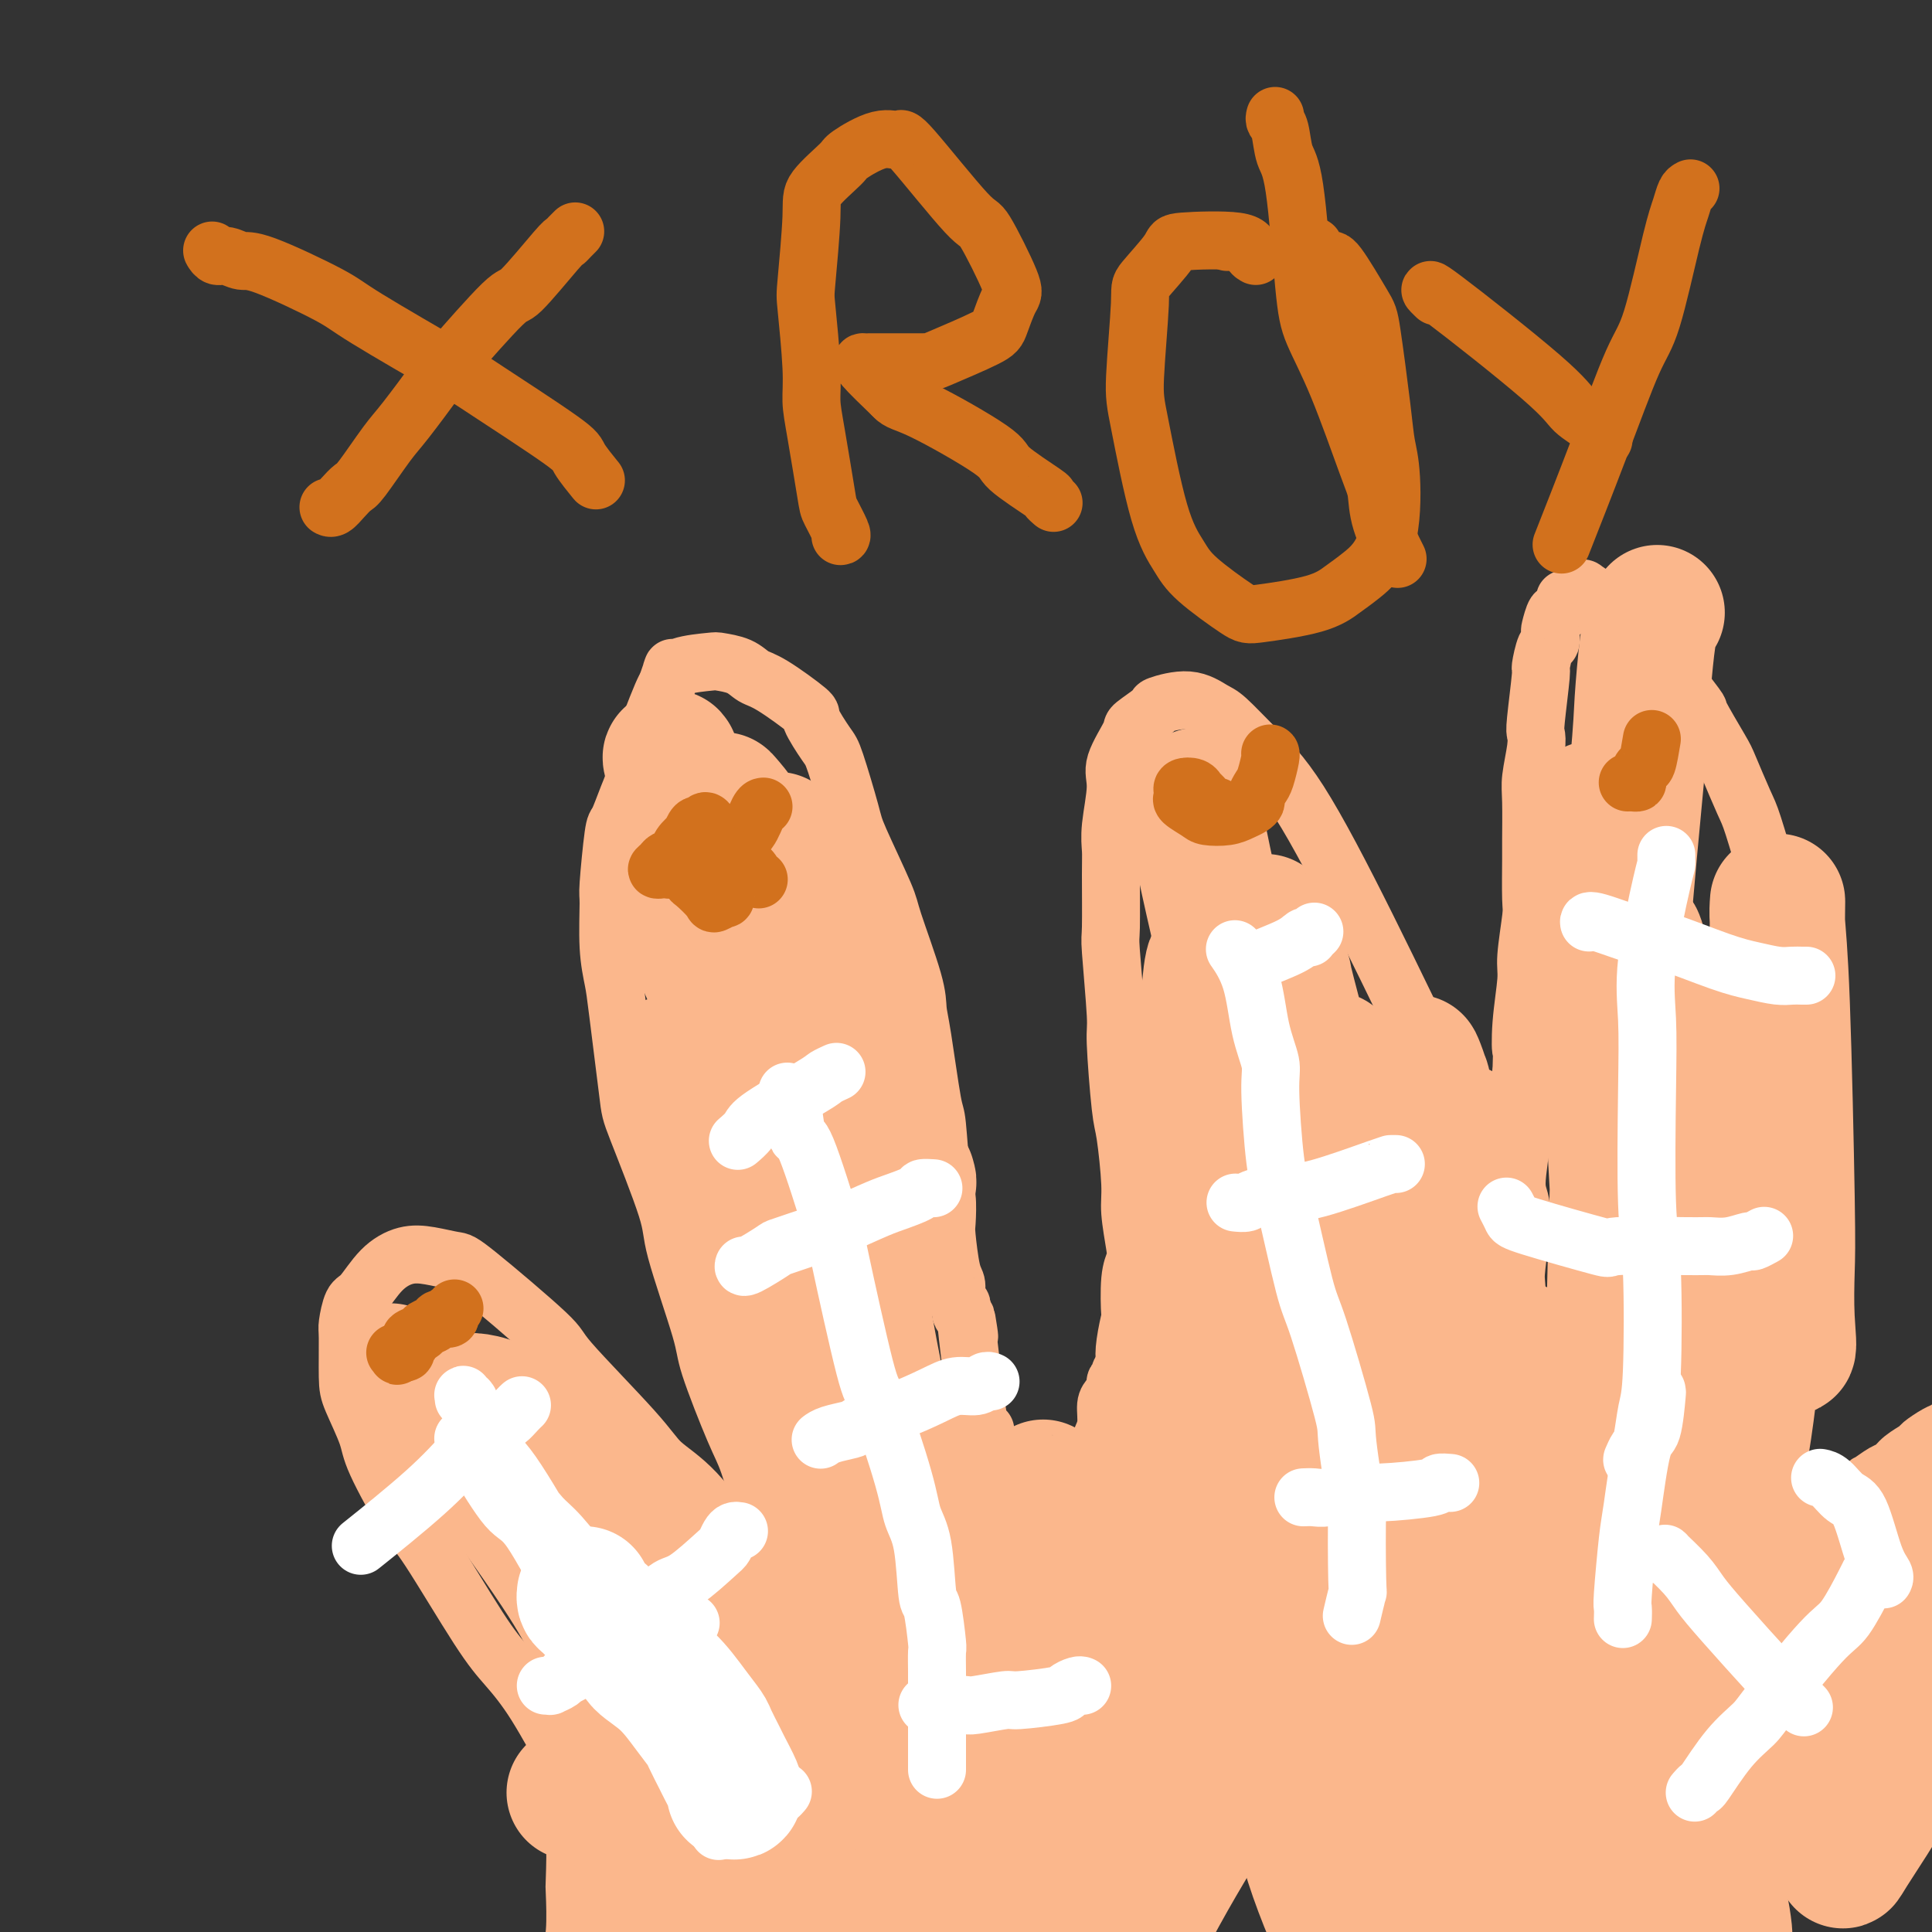<svg viewBox='0 0 400 400' version='1.1' xmlns='http://www.w3.org/2000/svg' xmlns:xlink='http://www.w3.org/1999/xlink'><rect x="0" y="0" width="400" height="400" fill="#333333" stroke="none"/><g fill='none' stroke='#FBB78C' stroke-width='12' stroke-linecap='round' stroke-linejoin='round'><path d='M125,373c0.264,0.271 0.529,0.541 0,0c-0.529,-0.541 -1.850,-1.894 -3,-3c-1.150,-1.106 -2.128,-1.967 -4,-5c-1.872,-3.033 -4.637,-8.240 -7,-12c-2.363,-3.760 -4.325,-6.074 -6,-8c-1.675,-1.926 -3.063,-3.463 -6,-8c-2.937,-4.537 -7.424,-12.072 -10,-16c-2.576,-3.928 -3.240,-4.247 -5,-7c-1.760,-2.753 -4.615,-7.939 -6,-11c-1.385,-3.061 -1.300,-3.997 -2,-6c-0.700,-2.003 -2.185,-5.073 -3,-7c-0.815,-1.927 -0.960,-2.712 -1,-5c-0.040,-2.288 0.025,-6.079 0,-8c-0.025,-1.921 -0.139,-1.972 0,-3c0.139,-1.028 0.531,-3.033 1,-4c0.469,-0.967 1.015,-0.896 2,-2c0.985,-1.104 2.409,-3.382 4,-5c1.591,-1.618 3.349,-2.577 5,-3c1.651,-0.423 3.194,-0.311 5,0c1.806,0.311 3.873,0.820 5,1c1.127,0.180 1.313,0.032 5,3c3.687,2.968 10.874,9.054 14,12c3.126,2.946 2.192,2.754 5,6c2.808,3.246 9.357,9.931 13,14c3.643,4.069 4.378,5.524 6,7c1.622,1.476 4.129,2.974 7,6c2.871,3.026 6.106,7.579 8,10c1.894,2.421 2.447,2.711 3,3'/><path d='M155,322c9.314,9.376 4.601,3.817 3,2c-1.601,-1.817 -0.088,0.109 1,1c1.088,0.891 1.753,0.746 2,1c0.247,0.254 0.077,0.907 0,1c-0.077,0.093 -0.060,-0.373 0,-1c0.060,-0.627 0.164,-1.413 0,-2c-0.164,-0.587 -0.597,-0.973 -1,-2c-0.403,-1.027 -0.778,-2.695 -1,-4c-0.222,-1.305 -0.293,-2.249 -1,-5c-0.707,-2.751 -2.050,-7.311 -3,-10c-0.950,-2.689 -1.507,-3.509 -3,-7c-1.493,-3.491 -3.924,-9.653 -5,-13c-1.076,-3.347 -0.798,-3.878 -2,-8c-1.202,-4.122 -3.884,-11.835 -5,-16c-1.116,-4.165 -0.666,-4.783 -2,-9c-1.334,-4.217 -4.452,-12.034 -6,-16c-1.548,-3.966 -1.525,-4.083 -2,-8c-0.475,-3.917 -1.449,-11.636 -2,-16c-0.551,-4.364 -0.680,-5.373 -1,-7c-0.320,-1.627 -0.830,-3.872 -1,-7c-0.170,-3.128 -0.001,-7.140 0,-9c0.001,-1.860 -0.165,-1.568 0,-4c0.165,-2.432 0.660,-7.588 1,-10c0.340,-2.412 0.525,-2.082 1,-3c0.475,-0.918 1.239,-3.086 2,-5c0.761,-1.914 1.517,-3.573 2,-6c0.483,-2.427 0.693,-5.620 1,-7c0.307,-1.380 0.711,-0.947 1,-1c0.289,-0.053 0.462,-0.591 1,-2c0.538,-1.409 1.439,-3.688 2,-5c0.561,-1.312 0.780,-1.656 1,-2'/><path d='M138,142c1.900,-5.430 1.149,-3.506 1,-3c-0.149,0.506 0.305,-0.408 2,-1c1.695,-0.592 4.630,-0.864 6,-1c1.370,-0.136 1.174,-0.138 2,0c0.826,0.138 2.674,0.414 4,1c1.326,0.586 2.131,1.481 3,2c0.869,0.519 1.803,0.663 4,2c2.197,1.337 5.657,3.867 7,5c1.343,1.133 0.569,0.869 1,2c0.431,1.131 2.067,3.658 3,5c0.933,1.342 1.164,1.499 2,4c0.836,2.501 2.277,7.347 3,10c0.723,2.653 0.729,3.112 2,6c1.271,2.888 3.807,8.206 5,11c1.193,2.794 1.044,3.065 2,6c0.956,2.935 3.016,8.535 4,12c0.984,3.465 0.894,4.795 1,6c0.106,1.205 0.410,2.283 1,6c0.590,3.717 1.465,10.071 2,13c0.535,2.929 0.731,2.432 1,5c0.269,2.568 0.611,8.201 1,11c0.389,2.799 0.826,2.765 1,4c0.174,1.235 0.084,3.739 0,5c-0.084,1.261 -0.162,1.279 0,3c0.162,1.721 0.566,5.143 1,7c0.434,1.857 0.900,2.147 1,3c0.100,0.853 -0.167,2.270 0,3c0.167,0.730 0.766,0.773 1,1c0.234,0.227 0.101,0.638 0,1c-0.101,0.362 -0.172,0.675 0,1c0.172,0.325 0.586,0.663 1,1'/><path d='M200,273c1.536,9.373 -0.124,-2.195 0,0c0.124,2.195 2.034,18.151 3,24c0.966,5.849 0.990,1.590 1,0c0.010,-1.590 0.006,-0.510 0,0c-0.006,0.510 -0.016,0.451 0,1c0.016,0.549 0.057,1.706 0,2c-0.057,0.294 -0.211,-0.276 0,0c0.211,0.276 0.789,1.399 1,2c0.211,0.601 0.057,0.682 0,1c-0.057,0.318 -0.015,0.874 0,1c0.015,0.126 0.004,-0.176 0,0c-0.004,0.176 -0.001,0.832 0,1c0.001,0.168 0.000,-0.152 0,0c-0.000,0.152 -0.000,0.777 0,1c0.000,0.223 0.000,0.046 0,0c-0.000,-0.046 -0.000,0.039 0,0c0.000,-0.039 0.000,-0.203 0,0c-0.000,0.203 -0.000,0.772 0,1c0.000,0.228 0.000,0.114 0,0c-0.000,-0.114 -0.000,-0.227 0,0c0.000,0.227 0.000,0.793 0,1c-0.000,0.207 -0.000,0.056 0,0c0.000,-0.056 0.000,-0.016 0,0c-0.000,0.016 -0.000,0.008 0,0'/><path d='M205,308c0.790,5.410 0.264,1.436 0,0c-0.264,-1.436 -0.267,-0.332 0,0c0.267,0.332 0.804,-0.107 1,0c0.196,0.107 0.053,0.760 0,1c-0.053,0.240 -0.015,0.069 0,0c0.015,-0.069 0.008,-0.034 0,0'/><path d='M206,309c0.154,0.094 0.040,-0.171 0,0c-0.040,0.171 -0.007,0.778 0,1c0.007,0.222 -0.013,0.060 0,0c0.013,-0.060 0.060,-0.016 0,0c-0.060,0.016 -0.228,0.005 0,0c0.228,-0.005 0.853,-0.002 1,0c0.147,0.002 -0.182,0.004 0,0c0.182,-0.004 0.875,-0.015 1,0c0.125,0.015 -0.319,0.057 0,0c0.319,-0.057 1.402,-0.212 2,0c0.598,0.212 0.713,0.790 1,1c0.287,0.210 0.748,0.053 1,0c0.252,-0.053 0.295,-0.003 1,0c0.705,0.003 2.073,-0.041 3,0c0.927,0.041 1.414,0.165 2,0c0.586,-0.165 1.270,-0.621 2,-1c0.730,-0.379 1.506,-0.683 2,-1c0.494,-0.317 0.706,-0.648 1,-1c0.294,-0.352 0.671,-0.725 1,-1c0.329,-0.275 0.610,-0.452 1,-1c0.390,-0.548 0.889,-1.466 1,-2c0.111,-0.534 -0.167,-0.683 0,-1c0.167,-0.317 0.780,-0.803 1,-1c0.220,-0.197 0.049,-0.104 0,0c-0.049,0.104 0.025,0.220 0,0c-0.025,-0.220 -0.150,-0.777 0,-1c0.150,-0.223 0.575,-0.111 1,0'/><path d='M228,301c1.238,-1.620 0.332,-1.170 0,-1c-0.332,0.170 -0.089,0.059 0,0c0.089,-0.059 0.024,-0.068 0,0c-0.024,0.068 -0.008,0.213 0,0c0.008,-0.213 0.006,-0.783 0,-1c-0.006,-0.217 -0.016,-0.082 0,0c0.016,0.082 0.060,0.111 0,0c-0.060,-0.111 -0.222,-0.362 0,-1c0.222,-0.638 0.829,-1.662 1,-3c0.171,-1.338 -0.094,-2.989 0,-4c0.094,-1.011 0.547,-1.381 1,-2c0.453,-0.619 0.906,-1.485 1,-2c0.094,-0.515 -0.172,-0.678 0,-1c0.172,-0.322 0.782,-0.803 1,-1c0.218,-0.197 0.044,-0.109 0,0c-0.044,0.109 0.041,0.241 0,0c-0.041,-0.241 -0.207,-0.853 0,-1c0.207,-0.147 0.788,0.171 1,0c0.212,-0.171 0.057,-0.830 0,-1c-0.057,-0.170 -0.015,0.151 0,0c0.015,-0.151 0.004,-0.772 0,-1c-0.004,-0.228 -0.001,-0.061 0,0c0.001,0.061 0.000,0.018 0,0c-0.000,-0.018 -0.000,-0.009 0,0'/><path d='M233,282c0.789,-3.068 0.263,-1.237 0,-1c-0.263,0.237 -0.263,-1.120 0,-3c0.263,-1.880 0.790,-4.285 1,-5c0.210,-0.715 0.105,0.259 0,-1c-0.105,-1.259 -0.209,-4.749 0,-7c0.209,-2.251 0.733,-3.261 1,-4c0.267,-0.739 0.279,-1.206 0,-3c-0.279,-1.794 -0.849,-4.916 -1,-7c-0.151,-2.084 0.118,-3.132 0,-6c-0.118,-2.868 -0.624,-7.558 -1,-10c-0.376,-2.442 -0.623,-2.638 -1,-6c-0.377,-3.362 -0.886,-9.891 -1,-13c-0.114,-3.109 0.166,-2.799 0,-6c-0.166,-3.201 -0.778,-9.913 -1,-13c-0.222,-3.087 -0.055,-2.549 0,-5c0.055,-2.451 -0.002,-7.892 0,-11c0.002,-3.108 0.065,-3.884 0,-5c-0.065,-1.116 -0.256,-2.573 0,-5c0.256,-2.427 0.960,-5.824 1,-8c0.040,-2.176 -0.582,-3.132 0,-5c0.582,-1.868 2.370,-4.650 3,-6c0.630,-1.350 0.101,-1.269 1,-2c0.899,-0.731 3.225,-2.273 4,-3c0.775,-0.727 -0.000,-0.637 1,-1c1.000,-0.363 3.776,-1.178 6,-1c2.224,0.178 3.896,1.351 5,2c1.104,0.649 1.641,0.776 3,2c1.359,1.224 3.539,3.545 6,6c2.461,2.455 5.201,5.046 9,11c3.799,5.954 8.657,15.273 14,26c5.343,10.727 11.172,22.864 17,35'/><path d='M300,227c4.796,9.606 1.285,3.120 0,1c-1.285,-2.120 -0.344,0.126 0,2c0.344,1.874 0.092,3.375 0,5c-0.092,1.625 -0.025,3.374 0,5c0.025,1.626 0.007,3.130 0,5c-0.007,1.870 -0.002,4.106 0,5c0.002,0.894 0.001,0.447 0,0'/><path d='M300,279c0.000,0.000 0.100,0.100 0.1,0.1'/><path d='M300,297c0.000,0.026 0.000,0.051 0,0c-0.000,-0.051 -0.000,-0.180 0,0c0.000,0.180 0.000,0.668 0,1c-0.000,0.332 -0.000,0.509 0,1c0.000,0.491 0.000,1.297 0,2c-0.000,0.703 -0.000,1.303 0,2c0.000,0.697 0.000,1.492 0,2c-0.000,0.508 -0.001,0.729 0,1c0.001,0.271 0.004,0.594 0,1c-0.004,0.406 -0.015,0.897 0,1c0.015,0.103 0.056,-0.182 0,0c-0.056,0.182 -0.207,0.832 0,1c0.207,0.168 0.773,-0.147 1,0c0.227,0.147 0.113,0.757 0,1c-0.113,0.243 -0.227,0.118 0,0c0.227,-0.118 0.796,-0.228 1,0c0.204,0.228 0.044,0.793 0,1c-0.044,0.207 0.026,0.056 0,0c-0.026,-0.056 -0.150,-0.016 0,0c0.150,0.016 0.575,0.008 1,0'/><path d='M303,311c0.480,2.166 0.181,0.580 0,0c-0.181,-0.580 -0.244,-0.156 0,0c0.244,0.156 0.797,0.042 1,0c0.203,-0.042 0.058,-0.012 0,0c-0.058,0.012 -0.029,0.006 0,0'/><path d='M306,227c-0.457,-0.136 -0.914,-0.271 -1,0c-0.086,0.271 0.197,0.949 0,2c-0.197,1.051 -0.876,2.476 -1,3c-0.124,0.524 0.307,0.148 0,3c-0.307,2.852 -1.350,8.933 -2,13c-0.650,4.067 -0.906,6.119 -1,8c-0.094,1.881 -0.025,3.590 0,8c0.025,4.410 0.007,11.522 0,15c-0.007,3.478 -0.002,3.323 0,5c0.002,1.677 0.000,5.185 0,7c-0.000,1.815 -0.000,1.937 0,3c0.000,1.063 0.000,3.069 0,4c-0.000,0.931 -0.000,0.789 0,1c0.000,0.211 0.000,0.775 0,1c-0.000,0.225 -0.000,0.113 0,0'/><path d='M300,306c0.026,0.341 0.053,0.683 0,0c-0.053,-0.683 -0.184,-2.389 0,-4c0.184,-1.611 0.684,-3.126 1,-4c0.316,-0.874 0.450,-1.109 1,-4c0.550,-2.891 1.517,-8.440 2,-11c0.483,-2.560 0.481,-2.130 1,-5c0.519,-2.870 1.560,-9.039 2,-12c0.440,-2.961 0.278,-2.714 1,-5c0.722,-2.286 2.328,-7.106 3,-10c0.672,-2.894 0.411,-3.864 1,-6c0.589,-2.136 2.029,-5.439 3,-8c0.971,-2.561 1.473,-4.381 2,-6c0.527,-1.619 1.081,-3.036 2,-5c0.919,-1.964 2.205,-4.474 3,-6c0.795,-1.526 1.101,-2.067 2,-4c0.899,-1.933 2.392,-5.260 3,-7c0.608,-1.740 0.330,-1.895 1,-3c0.670,-1.105 2.287,-3.160 3,-4c0.713,-0.840 0.521,-0.464 1,-1c0.479,-0.536 1.630,-1.985 2,-3c0.370,-1.015 -0.040,-1.595 0,-2c0.040,-0.405 0.531,-0.634 1,-1c0.469,-0.366 0.916,-0.869 1,-1c0.084,-0.131 -0.194,0.109 0,0c0.194,-0.109 0.860,-0.568 1,-1c0.140,-0.432 -0.246,-0.838 0,0c0.246,0.838 1.123,2.919 2,5'/><path d='M305,308c0.452,-0.000 0.905,-0.000 1,0c0.095,0.000 -0.167,0.001 0,0c0.167,-0.001 0.763,-0.003 1,0c0.237,0.003 0.114,0.013 0,0c-0.114,-0.013 -0.220,-0.048 0,0c0.220,0.048 0.765,0.178 1,0c0.235,-0.178 0.158,-0.663 0,-1c-0.158,-0.337 -0.397,-0.527 0,-1c0.397,-0.473 1.431,-1.231 2,-2c0.569,-0.769 0.673,-1.550 1,-3c0.327,-1.450 0.876,-3.568 1,-5c0.124,-1.432 -0.177,-2.177 0,-3c0.177,-0.823 0.831,-1.724 1,-4c0.169,-2.276 -0.146,-5.926 0,-8c0.146,-2.074 0.752,-2.572 1,-5c0.248,-2.428 0.138,-6.786 0,-9c-0.138,-2.214 -0.304,-2.283 0,-5c0.304,-2.717 1.079,-8.082 1,-11c-0.079,-2.918 -1.011,-3.390 -1,-6c0.011,-2.610 0.964,-7.356 1,-10c0.036,-2.644 -0.847,-3.184 -1,-5c-0.153,-1.816 0.423,-4.908 1,-8'/><path d='M315,222c0.327,-11.327 0.144,-6.145 0,-5c-0.144,1.145 -0.249,-1.746 0,-5c0.249,-3.254 0.851,-6.872 1,-9c0.149,-2.128 -0.156,-2.767 0,-5c0.156,-2.233 0.774,-6.061 1,-8c0.226,-1.939 0.060,-1.990 0,-4c-0.060,-2.010 -0.012,-5.980 0,-8c0.012,-2.020 -0.011,-2.089 0,-4c0.011,-1.911 0.054,-5.663 0,-8c-0.054,-2.337 -0.207,-3.258 0,-5c0.207,-1.742 0.773,-4.305 1,-6c0.227,-1.695 0.116,-2.521 0,-3c-0.116,-0.479 -0.238,-0.610 0,-3c0.238,-2.390 0.834,-7.040 1,-9c0.166,-1.960 -0.100,-1.230 0,-2c0.100,-0.770 0.566,-3.041 1,-4c0.434,-0.959 0.837,-0.605 1,-1c0.163,-0.395 0.086,-1.538 0,-2c-0.086,-0.462 -0.182,-0.243 0,-1c0.182,-0.757 0.640,-2.489 1,-3c0.360,-0.511 0.621,0.200 1,0c0.379,-0.200 0.875,-1.311 1,-2c0.125,-0.689 -0.120,-0.955 0,-1c0.120,-0.045 0.604,0.130 1,0c0.396,-0.130 0.704,-0.564 1,-1c0.296,-0.436 0.579,-0.873 1,-1c0.421,-0.127 0.980,0.057 1,0c0.020,-0.057 -0.500,-0.356 0,0c0.500,0.356 2.019,1.365 3,2c0.981,0.635 1.423,0.896 3,2c1.577,1.104 4.288,3.052 7,5'/><path d='M341,131c2.750,1.803 2.124,2.311 2,3c-0.124,0.689 0.255,1.559 2,4c1.745,2.441 4.856,6.454 6,8c1.144,1.546 0.322,0.627 1,2c0.678,1.373 2.858,5.040 4,7c1.142,1.960 1.248,2.213 2,4c0.752,1.787 2.152,5.109 3,7c0.848,1.891 1.145,2.352 2,5c0.855,2.648 2.266,7.481 3,10c0.734,2.519 0.789,2.722 1,6c0.211,3.278 0.578,9.632 1,13c0.422,3.368 0.898,3.750 1,7c0.102,3.250 -0.169,9.367 0,13c0.169,3.633 0.777,4.783 1,6c0.223,1.217 0.060,2.500 0,6c-0.060,3.500 -0.016,9.217 0,12c0.016,2.783 0.004,2.632 0,5c-0.004,2.368 -0.000,7.256 0,10c0.000,2.744 -0.003,3.345 0,5c0.003,1.655 0.012,4.362 0,6c-0.012,1.638 -0.045,2.205 0,3c0.045,0.795 0.170,1.819 0,4c-0.170,2.181 -0.633,5.518 -1,7c-0.367,1.482 -0.637,1.107 -1,2c-0.363,0.893 -0.819,3.054 -1,4c-0.181,0.946 -0.087,0.676 0,1c0.087,0.324 0.167,1.241 0,2c-0.167,0.759 -0.581,1.358 -1,3c-0.419,1.642 -0.844,4.327 -1,6c-0.156,1.673 -0.045,2.335 0,3c0.045,0.665 0.022,1.332 0,2'/><path d='M365,307c-1.017,4.825 -1.061,1.889 -1,1c0.061,-0.889 0.225,0.269 0,1c-0.225,0.731 -0.839,1.034 -1,1c-0.161,-0.034 0.130,-0.405 0,0c-0.130,0.405 -0.680,1.584 -1,2c-0.320,0.416 -0.410,0.067 -1,1c-0.590,0.933 -1.678,3.146 -2,4c-0.322,0.854 0.124,0.347 0,1c-0.124,0.653 -0.818,2.466 -1,3c-0.182,0.534 0.147,-0.210 0,0c-0.147,0.210 -0.772,1.376 -1,2c-0.228,0.624 -0.061,0.707 0,1c0.061,0.293 0.017,0.795 0,1c-0.017,0.205 -0.005,0.111 0,0c0.005,-0.111 0.004,-0.240 0,0c-0.004,0.240 -0.011,0.849 0,1c0.011,0.151 0.042,-0.156 0,0c-0.042,0.156 -0.156,0.775 0,1c0.156,0.225 0.581,0.056 1,0c0.419,-0.056 0.833,0.000 1,0c0.167,-0.000 0.087,-0.056 0,0c-0.087,0.056 -0.182,0.225 0,0c0.182,-0.225 0.640,-0.845 1,-1c0.360,-0.155 0.621,0.155 1,0c0.379,-0.155 0.875,-0.776 1,-1c0.125,-0.224 -0.121,-0.050 0,0c0.121,0.050 0.610,-0.025 1,0c0.390,0.025 0.683,0.150 1,0c0.317,-0.150 0.659,-0.575 1,-1'/><path d='M365,324c1.178,-0.464 0.123,-0.125 0,0c-0.123,0.125 0.685,0.034 1,0c0.315,-0.034 0.137,-0.013 0,0c-0.137,0.013 -0.233,0.018 0,0c0.233,-0.018 0.793,-0.058 1,0c0.207,0.058 0.059,0.213 0,0c-0.059,-0.213 -0.030,-0.793 0,-1c0.030,-0.207 0.060,-0.040 0,0c-0.060,0.040 -0.209,-0.046 0,0c0.209,0.046 0.777,0.224 1,0c0.223,-0.224 0.103,-0.849 0,-1c-0.103,-0.151 -0.187,0.171 0,0c0.187,-0.171 0.645,-0.834 1,-1c0.355,-0.166 0.606,0.167 1,0c0.394,-0.167 0.929,-0.832 1,-1c0.071,-0.168 -0.324,0.162 0,0c0.324,-0.162 1.367,-0.817 2,-1c0.633,-0.183 0.857,0.104 1,0c0.143,-0.104 0.204,-0.601 1,-1c0.796,-0.399 2.327,-0.702 3,-1c0.673,-0.298 0.490,-0.593 1,-1c0.510,-0.407 1.714,-0.927 2,-1c0.286,-0.073 -0.346,0.300 0,0c0.346,-0.300 1.670,-1.273 2,-2c0.330,-0.727 -0.334,-1.208 0,-2c0.334,-0.792 1.667,-1.896 3,-3'/><path d='M386,308c0.845,-1.198 0.458,-0.692 1,-1c0.542,-0.308 2.013,-1.429 3,-2c0.987,-0.571 1.490,-0.591 2,-1c0.510,-0.409 1.029,-1.208 2,-2c0.971,-0.792 2.395,-1.576 3,-2c0.605,-0.424 0.390,-0.488 1,-1c0.610,-0.512 2.046,-1.472 3,-2c0.954,-0.528 1.427,-0.625 2,-1c0.573,-0.375 1.245,-1.027 2,-1c0.755,0.027 1.593,0.732 2,1c0.407,0.268 0.385,0.097 1,0c0.615,-0.097 1.868,-0.122 3,1c1.132,1.122 2.142,3.391 3,5c0.858,1.609 1.562,2.559 2,4c0.438,1.441 0.609,3.375 1,6c0.391,2.625 1.002,5.942 1,9c-0.002,3.058 -0.617,5.856 -1,8c-0.383,2.144 -0.536,3.634 -1,5c-0.464,1.366 -1.241,2.607 -2,4c-0.759,1.393 -1.500,2.939 -2,4c-0.500,1.061 -0.759,1.638 -2,3c-1.241,1.362 -3.463,3.510 -5,5c-1.537,1.490 -2.389,2.322 -3,3c-0.611,0.678 -0.979,1.203 -2,2c-1.021,0.797 -2.694,1.867 -4,3c-1.306,1.133 -2.246,2.330 -3,3c-0.754,0.670 -1.321,0.812 -2,1c-0.679,0.188 -1.471,0.422 -3,1c-1.529,0.578 -3.796,1.502 -5,2c-1.204,0.498 -1.344,0.571 -2,1c-0.656,0.429 -1.828,1.215 -3,2'/><path d='M378,368c-2.473,1.279 -1.156,0.977 -1,1c0.156,0.023 -0.850,0.372 -2,1c-1.150,0.628 -2.445,1.534 -3,2c-0.555,0.466 -0.371,0.492 -1,1c-0.629,0.508 -2.070,1.498 -3,2c-0.930,0.502 -1.348,0.515 -2,1c-0.652,0.485 -1.537,1.440 -2,2c-0.463,0.560 -0.505,0.724 -1,1c-0.495,0.276 -1.443,0.665 -2,1c-0.557,0.335 -0.724,0.615 -1,1c-0.276,0.385 -0.661,0.874 -1,1c-0.339,0.126 -0.630,-0.110 -1,0c-0.370,0.110 -0.817,0.565 -1,1c-0.183,0.435 -0.101,0.848 0,1c0.101,0.152 0.219,0.041 0,0c-0.219,-0.041 -0.777,-0.012 -1,0c-0.223,0.012 -0.112,0.006 0,0'/><path d='M359,374c-0.004,0.328 -0.008,0.657 0,1c0.008,0.343 0.030,0.702 0,1c-0.030,0.298 -0.110,0.537 0,1c0.110,0.463 0.412,1.150 1,2c0.588,0.850 1.464,1.864 2,4c0.536,2.136 0.732,5.395 1,7c0.268,1.605 0.608,1.557 1,3c0.392,1.443 0.837,4.375 1,6c0.163,1.625 0.044,1.941 0,3c-0.044,1.059 -0.015,2.861 0,4c0.015,1.139 0.015,1.616 0,2c-0.015,0.384 -0.044,0.675 0,1c0.044,0.325 0.160,0.683 0,1c-0.160,0.317 -0.598,0.591 -1,1c-0.402,0.409 -0.769,0.951 -1,1c-0.231,0.049 -0.326,-0.394 -1,0c-0.674,0.394 -1.926,1.626 -3,2c-1.074,0.374 -1.969,-0.111 -5,0c-3.031,0.111 -8.196,0.816 -11,1c-2.804,0.184 -3.245,-0.154 -7,0c-3.755,0.154 -10.824,0.801 -15,1c-4.176,0.199 -5.458,-0.048 -7,0c-1.542,0.048 -3.343,0.393 -8,1c-4.657,0.607 -12.169,1.476 -16,2c-3.831,0.524 -3.979,0.704 -8,1c-4.021,0.296 -11.913,0.708 -16,1c-4.087,0.292 -4.370,0.463 -8,1c-3.630,0.537 -10.609,1.439 -15,2c-4.391,0.561 -6.196,0.780 -8,1'/><path d='M235,425c-21.508,2.089 -13.277,1.813 -12,2c1.277,0.187 -4.400,0.839 -7,1c-2.600,0.161 -2.124,-0.167 -5,0c-2.876,0.167 -9.106,0.829 -12,1c-2.894,0.171 -2.453,-0.150 -5,0c-2.547,0.150 -8.081,0.772 -11,1c-2.919,0.228 -3.221,0.061 -5,0c-1.779,-0.061 -5.035,-0.015 -7,0c-1.965,0.015 -2.640,0.000 -5,0c-2.360,-0.000 -6.406,0.014 -9,0c-2.594,-0.014 -3.737,-0.055 -5,0c-1.263,0.055 -2.648,0.207 -5,0c-2.352,-0.207 -5.672,-0.773 -7,-1c-1.328,-0.227 -0.664,-0.113 0,0'/><path d='M118,368c0.002,-0.090 0.004,-0.179 0,0c-0.004,0.179 -0.015,0.627 0,1c0.015,0.373 0.056,0.671 0,2c-0.056,1.329 -0.210,3.688 0,5c0.210,1.312 0.785,1.576 1,4c0.215,2.424 0.072,7.007 0,9c-0.072,1.993 -0.072,1.396 0,3c0.072,1.604 0.215,5.409 0,8c-0.215,2.591 -0.789,3.967 -1,5c-0.211,1.033 -0.060,1.724 0,2c0.060,0.276 0.030,0.138 0,0'/></g>
<g fill='none' stroke='#FBB78C' stroke-width='28' stroke-linecap='round' stroke-linejoin='round'><path d='M81,284c-0.104,-0.143 -0.208,-0.286 0,0c0.208,0.286 0.727,1.001 1,1c0.273,-0.001 0.301,-0.718 3,2c2.699,2.718 8.071,8.871 11,12c2.929,3.129 3.416,3.235 7,8c3.584,4.765 10.266,14.191 14,20c3.734,5.809 4.521,8.003 6,10c1.479,1.997 3.651,3.799 6,7c2.349,3.201 4.875,7.801 6,10c1.125,2.199 0.850,1.996 1,2c0.150,0.004 0.725,0.216 1,1c0.275,0.784 0.249,2.139 -1,0c-1.249,-2.139 -3.723,-7.772 -5,-11c-1.277,-3.228 -1.359,-4.051 -4,-9c-2.641,-4.949 -7.840,-14.025 -10,-18c-2.160,-3.975 -1.279,-2.851 -3,-6c-1.721,-3.149 -6.044,-10.571 -8,-14c-1.956,-3.429 -1.544,-2.864 -2,-3c-0.456,-0.136 -1.780,-0.973 -3,-2c-1.220,-1.027 -2.336,-2.246 -3,-3c-0.664,-0.754 -0.877,-1.044 0,-1c0.877,0.044 2.844,0.421 4,1c1.156,0.579 1.500,1.359 7,7c5.500,5.641 16.156,16.144 22,22c5.844,5.856 6.875,7.063 10,11c3.125,3.937 8.343,10.602 11,14c2.657,3.398 2.754,3.530 3,4c0.246,0.470 0.642,1.277 1,2c0.358,0.723 0.679,1.361 1,2'/><path d='M157,353c4.410,5.488 2.436,2.709 -1,-1c-3.436,-3.709 -8.335,-8.347 -11,-11c-2.665,-2.653 -3.096,-3.322 -7,-8c-3.904,-4.678 -11.281,-13.367 -15,-18c-3.719,-4.633 -3.780,-5.212 -5,-8c-1.220,-2.788 -3.600,-7.787 -5,-10c-1.400,-2.213 -1.819,-1.642 -2,-2c-0.181,-0.358 -0.122,-1.646 0,-2c0.122,-0.354 0.307,0.227 0,0c-0.307,-0.227 -1.106,-1.262 1,1c2.106,2.262 7.118,7.822 10,11c2.882,3.178 3.633,3.975 8,8c4.367,4.025 12.351,11.280 16,15c3.649,3.720 2.965,3.907 4,6c1.035,2.093 3.790,6.092 5,8c1.210,1.908 0.875,1.725 1,2c0.125,0.275 0.709,1.008 2,2c1.291,0.992 3.288,2.242 0,0c-3.288,-2.242 -11.862,-7.978 -15,-10c-3.138,-2.022 -0.839,-0.332 0,0c0.839,0.332 0.217,-0.696 0,-2c-0.217,-1.304 -0.029,-2.886 0,-4c0.029,-1.114 -0.099,-1.760 0,-2c0.099,-0.240 0.427,-0.073 0,0c-0.427,0.073 -1.609,0.053 0,4c1.609,3.947 6.009,11.862 8,16c1.991,4.138 1.575,4.499 3,12c1.425,7.501 4.693,22.143 6,28c1.307,5.857 0.654,2.928 0,0'/><path d='M160,406c-1.735,-7.661 -3.469,-15.322 -4,-18c-0.531,-2.678 0.143,-0.373 0,0c-0.143,0.373 -1.103,-1.186 -2,-2c-0.897,-0.814 -1.731,-0.882 -3,-4c-1.269,-3.118 -2.972,-9.286 -4,-13c-1.028,-3.714 -1.382,-4.974 -2,-8c-0.618,-3.026 -1.501,-7.817 -2,-10c-0.499,-2.183 -0.613,-1.758 -1,-3c-0.387,-1.242 -1.046,-4.150 -1,-2c0.046,2.150 0.797,9.358 1,14c0.203,4.642 -0.143,6.719 0,9c0.143,2.281 0.774,4.767 1,9c0.226,4.233 0.047,10.213 0,13c-0.047,2.787 0.039,2.383 0,3c-0.039,0.617 -0.201,2.257 0,3c0.201,0.743 0.766,0.588 0,0c-0.766,-0.588 -2.861,-1.611 -4,-2c-1.139,-0.389 -1.321,-0.145 -3,-4c-1.679,-3.855 -4.856,-11.808 -6,-15c-1.144,-3.192 -0.257,-1.622 -1,-7c-0.743,-5.378 -3.118,-17.703 -4,-22c-0.882,-4.297 -0.273,-0.566 0,1c0.273,1.566 0.210,0.967 0,1c-0.210,0.033 -0.568,0.699 -1,3c-0.432,2.301 -0.939,6.238 -1,8c-0.061,1.762 0.324,1.349 0,3c-0.324,1.651 -1.356,5.368 -2,7c-0.644,1.632 -0.898,1.181 -1,1c-0.102,-0.181 -0.051,-0.090 0,0'/><path d='M119,371c-0.113,0.123 -0.226,0.245 0,0c0.226,-0.245 0.791,-0.859 1,-1c0.209,-0.141 0.063,0.191 1,-1c0.937,-1.191 2.956,-3.907 4,-5c1.044,-1.093 1.114,-0.565 3,0c1.886,0.565 5.588,1.168 8,2c2.412,0.832 3.533,1.893 5,3c1.467,1.107 3.280,2.260 5,4c1.720,1.740 3.349,4.069 4,5c0.651,0.931 0.326,0.466 0,0'/><path d='M172,214c-0.093,-0.298 -0.185,-0.596 0,0c0.185,0.596 0.648,2.084 1,3c0.352,0.916 0.595,1.258 1,7c0.405,5.742 0.973,16.882 2,29c1.027,12.118 2.512,25.214 3,32c0.488,6.786 -0.023,7.261 0,10c0.023,2.739 0.580,7.740 1,11c0.420,3.260 0.703,4.779 1,9c0.297,4.221 0.606,11.145 1,15c0.394,3.855 0.871,4.641 1,6c0.129,1.359 -0.090,3.293 0,5c0.090,1.707 0.489,3.189 0,1c-0.489,-2.189 -1.865,-8.049 -3,-12c-1.135,-3.951 -2.030,-5.993 -5,-16c-2.970,-10.007 -8.017,-27.979 -11,-37c-2.983,-9.021 -3.904,-9.091 -7,-16c-3.096,-6.909 -8.368,-20.656 -11,-27c-2.632,-6.344 -2.626,-5.283 -3,-6c-0.374,-0.717 -1.130,-3.211 -2,-5c-0.870,-1.789 -1.855,-2.873 -2,-3c-0.145,-0.127 0.550,0.702 2,4c1.450,3.298 3.656,9.066 5,13c1.344,3.934 1.826,6.034 7,19c5.174,12.966 15.039,36.796 20,49c4.961,12.204 5.017,12.781 8,21c2.983,8.219 8.893,24.081 12,32c3.107,7.919 3.413,7.895 4,10c0.587,2.105 1.456,6.337 2,8c0.544,1.663 0.762,0.755 1,1c0.238,0.245 0.497,1.641 0,0c-0.497,-1.641 -1.748,-6.321 -3,-11'/><path d='M197,366c-0.698,-3.088 -1.442,-5.808 -4,-17c-2.558,-11.192 -6.931,-30.857 -9,-41c-2.069,-10.143 -1.835,-10.764 -3,-19c-1.165,-8.236 -3.728,-24.088 -5,-32c-1.272,-7.912 -1.254,-7.883 -2,-12c-0.746,-4.117 -2.255,-12.378 -3,-16c-0.745,-3.622 -0.726,-2.605 -1,-3c-0.274,-0.395 -0.842,-2.202 -1,-3c-0.158,-0.798 0.095,-0.589 0,-1c-0.095,-0.411 -0.538,-1.444 0,1c0.538,2.444 2.056,8.363 3,12c0.944,3.637 1.316,4.991 3,15c1.684,10.009 4.682,28.672 7,39c2.318,10.328 3.956,12.322 6,24c2.044,11.678 4.494,33.041 6,44c1.506,10.959 2.067,11.516 3,16c0.933,4.484 2.238,12.896 3,17c0.762,4.104 0.981,3.900 1,4c0.019,0.100 -0.163,0.505 0,1c0.163,0.495 0.671,1.081 1,2c0.329,0.919 0.478,2.172 0,1c-0.478,-1.172 -1.583,-4.767 -2,-7c-0.417,-2.233 -0.145,-3.102 -2,-11c-1.855,-7.898 -5.836,-22.824 -8,-31c-2.164,-8.176 -2.513,-9.600 -4,-15c-1.487,-5.400 -4.114,-14.776 -5,-19c-0.886,-4.224 -0.030,-3.298 0,-4c0.030,-0.702 -0.765,-3.034 -1,-4c-0.235,-0.966 0.091,-0.568 0,-1c-0.091,-0.432 -0.597,-1.695 0,1c0.597,2.695 2.299,9.347 4,16'/><path d='M184,323c1.230,4.077 2.305,6.269 4,13c1.695,6.731 4.009,18.003 5,24c0.991,5.997 0.658,6.721 1,9c0.342,2.279 1.361,6.114 2,8c0.639,1.886 0.900,1.824 1,2c0.100,0.176 0.040,0.589 0,1c-0.040,0.411 -0.060,0.821 0,1c0.060,0.179 0.200,0.127 0,0c-0.200,-0.127 -0.738,-0.328 -1,0c-0.262,0.328 -0.247,1.186 -3,-5c-2.753,-6.186 -8.275,-19.415 -11,-26c-2.725,-6.585 -2.653,-6.525 -5,-11c-2.347,-4.475 -7.112,-13.485 -9,-18c-1.888,-4.515 -0.899,-4.534 -1,-5c-0.101,-0.466 -1.291,-1.378 -2,-2c-0.709,-0.622 -0.938,-0.955 -1,-2c-0.062,-1.045 0.043,-2.804 0,1c-0.043,3.804 -0.235,13.171 0,19c0.235,5.829 0.896,8.121 3,16c2.104,7.879 5.650,21.344 7,28c1.350,6.656 0.506,6.502 1,9c0.494,2.498 2.328,7.649 3,10c0.672,2.351 0.181,1.902 0,2c-0.181,0.098 -0.052,0.742 0,1c0.052,0.258 0.026,0.129 0,0'/><path d='M139,157c-0.206,-0.308 -0.411,-0.617 0,1c0.411,1.617 1.440,5.158 2,8c0.560,2.842 0.651,4.985 0,8c-0.651,3.015 -2.045,6.902 2,18c4.045,11.098 13.527,29.408 17,36c3.473,6.592 0.935,1.467 0,3c-0.935,1.533 -0.267,9.724 0,13c0.267,3.276 0.134,1.638 0,0'/><path d='M165,244c-0.369,-1.324 -0.737,-2.648 -1,-6c-0.263,-3.352 -0.420,-8.732 -1,-14c-0.580,-5.268 -1.584,-10.423 -2,-14c-0.416,-3.577 -0.244,-5.574 -2,-12c-1.756,-6.426 -5.441,-17.279 -7,-22c-1.559,-4.721 -0.993,-3.310 -1,-4c-0.007,-0.690 -0.586,-3.482 -1,-5c-0.414,-1.518 -0.662,-1.763 0,-1c0.662,0.763 2.235,2.532 3,4c0.765,1.468 0.724,2.635 4,11c3.276,8.365 9.869,23.929 13,33c3.131,9.071 2.799,11.648 3,15c0.201,3.352 0.934,7.479 2,11c1.066,3.521 2.464,6.435 3,8c0.536,1.565 0.208,1.781 0,2c-0.208,0.219 -0.297,0.441 0,1c0.297,0.559 0.981,1.455 -1,-4c-1.981,-5.455 -6.626,-17.261 -9,-25c-2.374,-7.739 -2.478,-11.410 -3,-15c-0.522,-3.590 -1.462,-7.099 -2,-12c-0.538,-4.901 -0.676,-11.193 -1,-14c-0.324,-2.807 -0.836,-2.130 -1,-3c-0.164,-0.870 0.019,-3.288 0,-4c-0.019,-0.712 -0.239,0.284 0,2c0.239,1.716 0.937,4.154 2,7c1.063,2.846 2.491,6.100 5,14c2.509,7.900 6.098,20.446 8,26c1.902,5.554 2.118,4.118 4,7c1.882,2.882 5.430,10.084 7,13c1.570,2.916 1.163,1.548 1,1c-0.163,-0.548 -0.081,-0.274 0,0'/><path d='M248,165c-0.047,-0.296 -0.095,-0.592 0,0c0.095,0.592 0.332,2.071 0,2c-0.332,-0.071 -1.233,-1.693 0,5c1.233,6.693 4.599,21.700 7,31c2.401,9.300 3.838,12.891 5,22c1.162,9.109 2.048,23.736 3,32c0.952,8.264 1.971,10.166 3,13c1.029,2.834 2.068,6.601 4,11c1.932,4.399 4.758,9.432 6,12c1.242,2.568 0.899,2.671 1,3c0.101,0.329 0.644,0.882 1,2c0.356,1.118 0.524,2.799 0,-2c-0.524,-4.799 -1.741,-16.079 -3,-23c-1.259,-6.921 -2.562,-9.484 -4,-19c-1.438,-9.516 -3.012,-25.984 -4,-34c-0.988,-8.016 -1.389,-7.581 -2,-11c-0.611,-3.419 -1.430,-10.693 -2,-14c-0.570,-3.307 -0.890,-2.646 -1,-3c-0.110,-0.354 -0.010,-1.723 0,-1c0.010,0.723 -0.072,3.538 0,5c0.072,1.462 0.297,1.569 1,15c0.703,13.431 1.884,40.184 2,54c0.116,13.816 -0.834,14.695 2,29c2.834,14.305 9.453,42.036 12,56c2.547,13.964 1.022,14.160 1,19c-0.022,4.840 1.458,14.325 2,19c0.542,4.675 0.145,4.542 0,5c-0.145,0.458 -0.039,1.508 0,2c0.039,0.492 0.011,0.426 0,-1c-0.011,-1.426 -0.006,-4.213 0,-7'/><path d='M282,387c-0.189,-9.094 -0.661,-28.829 -1,-40c-0.339,-11.171 -0.546,-13.780 -2,-27c-1.454,-13.220 -4.155,-37.053 -6,-50c-1.845,-12.947 -2.833,-15.008 -4,-23c-1.167,-7.992 -2.512,-21.916 -3,-29c-0.488,-7.084 -0.119,-7.329 0,-8c0.119,-0.671 -0.013,-1.767 0,-3c0.013,-1.233 0.172,-2.604 0,-4c-0.172,-1.396 -0.675,-2.816 0,0c0.675,2.816 2.526,9.868 4,15c1.474,5.132 2.570,8.344 5,20c2.430,11.656 6.195,31.755 8,42c1.805,10.245 1.651,10.637 3,19c1.349,8.363 4.202,24.699 6,32c1.798,7.301 2.541,5.567 3,7c0.459,1.433 0.635,6.033 1,8c0.365,1.967 0.920,1.301 1,2c0.080,0.699 -0.315,2.765 0,-1c0.315,-3.765 1.342,-13.359 2,-19c0.658,-5.641 0.949,-7.328 -1,-18c-1.949,-10.672 -6.137,-30.328 -8,-40c-1.863,-9.672 -1.400,-9.361 -3,-16c-1.600,-6.639 -5.264,-20.227 -7,-26c-1.736,-5.773 -1.546,-3.729 -2,-4c-0.454,-0.271 -1.553,-2.857 -2,-4c-0.447,-1.143 -0.242,-0.843 0,0c0.242,0.843 0.521,2.229 1,6c0.479,3.771 1.159,9.928 2,15c0.841,5.072 1.842,9.058 5,19c3.158,9.942 8.474,25.841 11,35c2.526,9.159 2.263,11.580 2,14'/><path d='M297,309c4.171,18.334 4.098,19.668 4,21c-0.098,1.332 -0.222,2.661 0,4c0.222,1.339 0.788,2.689 1,4c0.212,1.311 0.068,2.585 0,0c-0.068,-2.585 -0.061,-9.027 0,-13c0.061,-3.973 0.177,-5.476 0,-15c-0.177,-9.524 -0.648,-27.069 -1,-37c-0.352,-9.931 -0.584,-12.248 -1,-16c-0.416,-3.752 -1.016,-8.940 -2,-15c-0.984,-6.060 -2.352,-12.993 -3,-16c-0.648,-3.007 -0.577,-2.086 -1,-3c-0.423,-0.914 -1.340,-3.661 -1,-3c0.340,0.661 1.937,4.730 3,10c1.063,5.270 1.592,11.740 2,16c0.408,4.260 0.693,6.310 1,19c0.307,12.690 0.634,36.020 1,48c0.366,11.980 0.771,12.610 0,21c-0.771,8.390 -2.716,24.540 -4,33c-1.284,8.460 -1.905,9.231 -3,11c-1.095,1.769 -2.665,4.537 -4,9c-1.335,4.463 -2.436,10.622 -3,14c-0.564,3.378 -0.592,3.973 -1,4c-0.408,0.027 -1.194,-0.516 -2,0c-0.806,0.516 -1.630,2.091 -4,-2c-2.370,-4.091 -6.286,-13.847 -8,-20c-1.714,-6.153 -1.225,-8.703 -2,-19c-0.775,-10.297 -2.816,-28.342 -4,-41c-1.184,-12.658 -1.513,-19.929 -2,-26c-0.487,-6.071 -1.131,-10.942 -2,-21c-0.869,-10.058 -1.963,-25.302 -3,-35c-1.037,-9.698 -2.019,-13.849 -3,-18'/><path d='M255,223c-2.864,-28.249 -2.025,-18.873 -2,-16c0.025,2.873 -0.765,-0.757 -1,-3c-0.235,-2.243 0.084,-3.097 0,-4c-0.084,-0.903 -0.572,-1.854 -1,0c-0.428,1.854 -0.795,6.514 -1,10c-0.205,3.486 -0.246,5.797 0,18c0.246,12.203 0.779,34.297 1,47c0.221,12.703 0.131,16.015 1,20c0.869,3.985 2.698,8.645 5,19c2.302,10.355 5.077,26.406 6,33c0.923,6.594 -0.005,3.730 0,4c0.005,0.270 0.942,3.675 1,5c0.058,1.325 -0.763,0.569 -1,0c-0.237,-0.569 0.111,-0.952 0,-2c-0.111,-1.048 -0.681,-2.763 -3,-13c-2.319,-10.237 -6.387,-28.998 -8,-38c-1.613,-9.002 -0.772,-8.247 -1,-13c-0.228,-4.753 -1.526,-15.014 -2,-20c-0.474,-4.986 -0.126,-4.696 0,-5c0.126,-0.304 0.029,-1.202 0,-2c-0.029,-0.798 0.010,-1.497 0,-2c-0.010,-0.503 -0.069,-0.809 -1,8c-0.931,8.809 -2.733,26.734 -4,37c-1.267,10.266 -1.999,12.875 -3,28c-1.001,15.125 -2.270,42.767 -3,55c-0.730,12.233 -0.919,9.058 -1,10c-0.081,0.942 -0.052,6.001 0,8c0.052,1.999 0.127,0.938 0,1c-0.127,0.062 -0.457,1.247 -1,1c-0.543,-0.247 -1.298,-1.928 -2,-5c-0.702,-3.072 -1.351,-7.536 -2,-12'/><path d='M232,392c-1.741,-10.814 -3.595,-30.350 -5,-40c-1.405,-9.650 -2.361,-9.415 -4,-15c-1.639,-5.585 -3.961,-16.991 -5,-22c-1.039,-5.009 -0.794,-3.621 -1,-4c-0.206,-0.379 -0.861,-2.525 -1,-3c-0.139,-0.475 0.239,0.722 1,3c0.761,2.278 1.904,5.636 3,10c1.096,4.364 2.146,9.732 3,13c0.854,3.268 1.512,4.435 2,10c0.488,5.565 0.805,15.528 1,20c0.195,4.472 0.269,3.452 0,4c-0.269,0.548 -0.881,2.664 -1,4c-0.119,1.336 0.256,1.891 0,0c-0.256,-1.891 -1.144,-6.228 -2,-9c-0.856,-2.772 -1.679,-3.978 -3,-10c-1.321,-6.022 -3.138,-16.860 -4,-22c-0.862,-5.140 -0.767,-4.582 -1,-6c-0.233,-1.418 -0.793,-4.813 -1,-6c-0.207,-1.187 -0.059,-0.166 0,-1c0.059,-0.834 0.030,-3.524 0,1c-0.030,4.524 -0.060,16.263 0,25c0.060,8.737 0.211,14.472 0,26c-0.211,11.528 -0.784,28.847 -1,38c-0.216,9.153 -0.076,10.139 0,14c0.076,3.861 0.087,10.596 0,14c-0.087,3.404 -0.273,3.478 0,4c0.273,0.522 1.004,1.494 2,1c0.996,-0.494 2.257,-2.452 3,-4c0.743,-1.548 0.969,-2.686 3,-7c2.031,-4.314 5.866,-11.804 9,-18c3.134,-6.196 5.567,-11.098 8,-16'/><path d='M238,396c5.726,-10.812 10.041,-17.340 12,-21c1.959,-3.660 1.564,-4.450 5,-9c3.436,-4.550 10.705,-12.860 14,-17c3.295,-4.140 2.617,-4.111 5,-5c2.383,-0.889 7.828,-2.696 11,-3c3.172,-0.304 4.071,0.895 8,6c3.929,5.105 10.887,14.117 15,20c4.113,5.883 5.380,8.638 8,13c2.620,4.362 6.594,10.332 9,15c2.406,4.668 3.245,8.034 4,10c0.755,1.966 1.424,2.531 1,1c-0.424,-1.531 -1.943,-5.158 -3,-9c-1.057,-3.842 -1.652,-7.897 -4,-18c-2.348,-10.103 -6.451,-26.253 -9,-36c-2.549,-9.747 -3.546,-13.090 -5,-18c-1.454,-4.910 -3.367,-11.385 -4,-14c-0.633,-2.615 0.012,-1.370 0,-2c-0.012,-0.630 -0.683,-3.137 0,-1c0.683,2.137 2.718,8.917 4,13c1.282,4.083 1.810,5.469 3,15c1.190,9.531 3.042,27.206 4,37c0.958,9.794 1.023,11.708 1,16c-0.023,4.292 -0.133,10.964 0,14c0.133,3.036 0.509,2.437 0,2c-0.509,-0.437 -1.903,-0.711 -3,-2c-1.097,-1.289 -1.899,-3.591 -4,-10c-2.101,-6.409 -5.502,-16.925 -8,-25c-2.498,-8.075 -4.092,-13.711 -6,-21c-1.908,-7.289 -4.129,-16.232 -6,-24c-1.871,-7.768 -3.392,-14.362 -4,-18c-0.608,-3.638 -0.304,-4.319 0,-5'/><path d='M286,300c-1.367,-10.429 3.215,-2.502 4,-1c0.785,1.502 -2.226,-3.423 1,2c3.226,5.423 12.689,21.192 17,31c4.311,9.808 3.470,13.655 4,19c0.530,5.345 2.429,12.189 4,19c1.571,6.811 2.813,13.590 4,18c1.187,4.410 2.320,6.452 3,7c0.680,0.548 0.908,-0.400 1,0c0.092,0.400 0.049,2.146 -1,-7c-1.049,-9.146 -3.102,-29.184 -4,-40c-0.898,-10.816 -0.639,-12.412 -1,-21c-0.361,-8.588 -1.341,-24.170 -2,-32c-0.659,-7.830 -0.997,-7.909 -1,-9c-0.003,-1.091 0.327,-3.192 0,-5c-0.327,-1.808 -1.312,-3.321 0,1c1.312,4.321 4.921,14.476 8,24c3.079,9.524 5.627,18.415 7,25c1.373,6.585 1.572,10.862 5,24c3.428,13.138 10.085,35.136 13,46c2.915,10.864 2.088,10.593 2,14c-0.088,3.407 0.561,10.494 1,14c0.439,3.506 0.667,3.433 1,2c0.333,-1.433 0.772,-4.226 1,-6c0.228,-1.774 0.245,-2.530 0,-13c-0.245,-10.470 -0.752,-30.655 -1,-42c-0.248,-11.345 -0.238,-13.851 -2,-23c-1.762,-9.149 -5.295,-24.940 -7,-33c-1.705,-8.060 -1.581,-8.387 -2,-10c-0.419,-1.613 -1.382,-4.511 -2,-7c-0.618,-2.489 -0.891,-4.568 -1,-5c-0.109,-0.432 -0.055,0.784 0,2'/><path d='M338,294c-1.981,-4.158 -0.933,11.947 0,18c0.933,6.053 1.751,2.053 1,19c-0.751,16.947 -3.072,54.842 -4,70c-0.928,15.158 -0.464,7.579 0,0'/><path d='M352,366c-0.154,-0.862 -0.309,-1.723 0,-4c0.309,-2.277 1.080,-5.969 2,-9c0.920,-3.031 1.988,-5.402 3,-8c1.012,-2.598 1.968,-5.423 4,-9c2.032,-3.577 5.138,-7.905 7,-10c1.862,-2.095 2.478,-1.958 4,-2c1.522,-0.042 3.949,-0.263 5,0c1.051,0.263 0.725,1.009 1,2c0.275,0.991 1.151,2.228 2,4c0.849,1.772 1.671,4.078 2,5c0.329,0.922 0.164,0.461 0,0'/><path d='M370,366c0.000,0.000 0.100,0.100 0.1,0.1'/><path d='M387,319c0.415,0.102 0.829,0.205 1,0c0.171,-0.205 0.098,-0.717 1,-2c0.902,-1.283 2.779,-3.337 4,-4c1.221,-0.663 1.785,0.064 2,0c0.215,-0.064 0.081,-0.919 1,2c0.919,2.919 2.891,9.612 4,12c1.109,2.388 1.355,0.471 0,5c-1.355,4.529 -4.310,15.502 -6,22c-1.690,6.498 -2.116,8.519 -2,10c0.116,1.481 0.775,2.420 -1,6c-1.775,3.580 -5.985,9.800 -8,13c-2.015,3.200 -1.836,3.380 0,-2c1.836,-5.380 5.327,-16.321 7,-22c1.673,-5.679 1.527,-6.097 2,-8c0.473,-1.903 1.565,-5.290 2,-7c0.435,-1.710 0.213,-1.743 0,-2c-0.213,-0.257 -0.418,-0.738 0,-1c0.418,-0.262 1.458,-0.306 -1,3c-2.458,3.306 -8.414,9.961 -11,14c-2.586,4.039 -1.804,5.461 -4,8c-2.196,2.539 -7.372,6.196 -10,8c-2.628,1.804 -2.707,1.755 -3,2c-0.293,0.245 -0.798,0.784 -1,1c-0.202,0.216 -0.101,0.108 0,0'/><path d='M343,127c0.091,-0.152 0.181,-0.304 0,0c-0.181,0.304 -0.635,1.065 -1,2c-0.365,0.935 -0.643,2.045 -1,5c-0.357,2.955 -0.793,7.756 -1,11c-0.207,3.244 -0.184,4.930 -1,14c-0.816,9.070 -2.470,25.525 -3,34c-0.530,8.475 0.064,8.970 0,17c-0.064,8.030 -0.788,23.595 -1,31c-0.212,7.405 0.086,6.648 0,12c-0.086,5.352 -0.555,16.811 -1,22c-0.445,5.189 -0.865,4.107 -1,5c-0.135,0.893 0.016,3.760 0,5c-0.016,1.240 -0.197,0.851 0,1c0.197,0.149 0.773,0.834 1,1c0.227,0.166 0.106,-0.186 0,0c-0.106,0.186 -0.198,0.911 0,-8c0.198,-8.911 0.686,-27.458 1,-38c0.314,-10.542 0.453,-13.078 0,-22c-0.453,-8.922 -1.497,-24.228 -2,-32c-0.503,-7.772 -0.464,-8.009 -1,-10c-0.536,-1.991 -1.649,-5.735 -2,-7c-0.351,-1.265 0.058,-0.052 0,-1c-0.058,-0.948 -0.584,-4.056 0,2c0.584,6.056 2.279,21.277 3,31c0.721,9.723 0.469,13.947 1,27c0.531,13.053 1.844,34.934 3,48c1.156,13.066 2.155,17.317 4,29c1.845,11.683 4.535,30.799 6,39c1.465,8.201 1.704,5.486 2,5c0.296,-0.486 0.648,1.257 1,3'/><path d='M350,353c1.806,12.969 -0.178,7.392 1,-4c1.178,-11.392 5.517,-28.597 8,-41c2.483,-12.403 3.110,-20.003 4,-27c0.890,-6.997 2.042,-13.390 3,-26c0.958,-12.610 1.720,-31.438 2,-41c0.280,-9.562 0.078,-9.859 0,-13c-0.078,-3.141 -0.031,-9.125 0,-12c0.031,-2.875 0.047,-2.640 0,-2c-0.047,0.640 -0.157,1.686 0,4c0.157,2.314 0.581,5.896 1,17c0.419,11.104 0.834,29.729 1,40c0.166,10.271 0.085,12.188 0,15c-0.085,2.812 -0.174,6.519 0,10c0.174,3.481 0.609,6.735 0,6c-0.609,-0.735 -2.263,-5.460 -4,-10c-1.737,-4.540 -3.558,-8.897 -5,-13c-1.442,-4.103 -2.504,-7.954 -6,-17c-3.496,-9.046 -9.427,-23.289 -12,-30c-2.573,-6.711 -1.787,-5.891 -2,-7c-0.213,-1.109 -1.425,-4.146 -2,-6c-0.575,-1.854 -0.512,-2.524 0,-1c0.512,1.524 1.472,5.241 3,11c1.528,5.759 3.625,13.561 5,20c1.375,6.439 2.029,11.515 3,18c0.971,6.485 2.260,14.377 3,18c0.740,3.623 0.930,2.975 1,3c0.070,0.025 0.020,0.721 0,1c-0.020,0.279 -0.010,0.139 0,0'/></g>
<g fill='none' stroke='#FFFFFF' stroke-width='28' stroke-linecap='round' stroke-linejoin='round'><path d='M152,371c0.211,-0.001 0.423,-0.001 0,-1c-0.423,-0.999 -1.480,-2.996 -2,-4c-0.520,-1.004 -0.503,-1.017 -1,-2c-0.497,-0.983 -1.507,-2.938 -2,-4c-0.493,-1.062 -0.470,-1.230 -1,-2c-0.530,-0.770 -1.614,-2.142 -3,-4c-1.386,-1.858 -3.076,-4.201 -5,-6c-1.924,-1.799 -4.083,-3.055 -5,-4c-0.917,-0.945 -0.592,-1.581 -1,-2c-0.408,-0.419 -1.549,-0.623 -3,-2c-1.451,-1.377 -3.212,-3.928 -4,-5c-0.788,-1.072 -0.603,-0.666 -1,-1c-0.397,-0.334 -1.374,-1.409 -2,-2c-0.626,-0.591 -0.899,-0.698 -1,-1c-0.101,-0.302 -0.029,-0.801 0,-1c0.029,-0.199 0.014,-0.100 0,0'/></g>
<g fill='none' stroke='#FFFFFF' stroke-width='12' stroke-linecap='round' stroke-linejoin='round'><path d='M163,226c0.024,0.433 0.048,0.865 0,1c-0.048,0.135 -0.166,-0.029 0,0c0.166,0.029 0.618,0.251 1,2c0.382,1.749 0.694,5.027 1,6c0.306,0.973 0.607,-0.358 2,3c1.393,3.358 3.879,11.404 5,15c1.121,3.596 0.877,2.740 2,8c1.123,5.260 3.614,16.634 5,22c1.386,5.366 1.667,4.724 3,8c1.333,3.276 3.719,10.468 5,15c1.281,4.532 1.457,6.403 2,8c0.543,1.597 1.452,2.922 2,6c0.548,3.078 0.735,7.911 1,10c0.265,2.089 0.607,1.436 1,3c0.393,1.564 0.837,5.346 1,7c0.163,1.654 0.044,1.179 0,2c-0.044,0.821 -0.012,2.937 0,4c0.012,1.063 0.003,1.073 0,2c-0.003,0.927 -0.001,2.770 0,4c0.001,1.230 0.000,1.847 0,3c-0.000,1.153 -0.000,2.841 0,4c0.000,1.159 0.000,1.788 0,2c-0.000,0.212 -0.000,0.005 0,1c0.000,0.995 0.000,3.191 0,4c-0.000,0.809 -0.000,0.231 0,0c0.000,-0.231 0.000,-0.116 0,0'/><path d='M143,336c-0.390,0.006 -0.780,0.013 -1,0c-0.220,-0.013 -0.271,-0.045 -1,0c-0.729,0.045 -2.135,0.169 -3,0c-0.865,-0.169 -1.190,-0.629 -3,-2c-1.810,-1.371 -5.106,-3.652 -7,-5c-1.894,-1.348 -2.387,-1.761 -3,-2c-0.613,-0.239 -1.345,-0.303 -3,-2c-1.655,-1.697 -4.234,-5.026 -6,-7c-1.766,-1.974 -2.720,-2.593 -4,-4c-1.280,-1.407 -2.887,-3.603 -4,-5c-1.113,-1.397 -1.733,-1.994 -3,-4c-1.267,-2.006 -3.180,-5.421 -4,-7c-0.820,-1.579 -0.546,-1.323 -1,-2c-0.454,-0.677 -1.637,-2.285 -2,-3c-0.363,-0.715 0.095,-0.535 0,-1c-0.095,-0.465 -0.743,-1.576 -1,-2c-0.257,-0.424 -0.121,-0.161 0,0c0.121,0.161 0.229,0.222 0,0c-0.229,-0.222 -0.795,-0.725 -1,-1c-0.205,-0.275 -0.049,-0.322 0,0c0.049,0.322 -0.011,1.012 0,1c0.011,-0.012 0.091,-0.725 1,1c0.909,1.725 2.647,5.887 4,8c1.353,2.113 2.319,2.177 5,6c2.681,3.823 7.075,11.406 9,15c1.925,3.594 1.382,3.201 2,4c0.618,0.799 2.397,2.792 3,4c0.603,1.208 0.029,1.631 0,2c-0.029,0.369 0.485,0.685 1,1'/><path d='M121,331c3.283,5.994 -0.511,0.478 -2,-1c-1.489,-1.478 -0.675,1.080 -2,-1c-1.325,-2.080 -4.790,-8.799 -7,-12c-2.210,-3.201 -3.167,-2.882 -5,-5c-1.833,-2.118 -4.543,-6.671 -6,-9c-1.457,-2.329 -1.662,-2.435 -2,-3c-0.338,-0.565 -0.811,-1.590 -1,-2c-0.189,-0.410 -0.095,-0.205 0,0'/><path d='M162,371c0.076,-0.090 0.153,-0.180 0,0c-0.153,0.180 -0.535,0.629 -1,1c-0.465,0.371 -1.012,0.662 -2,1c-0.988,0.338 -2.416,0.721 -3,1c-0.584,0.279 -0.325,0.453 -1,1c-0.675,0.547 -2.284,1.466 -3,2c-0.716,0.534 -0.539,0.682 -1,1c-0.461,0.318 -1.560,0.805 -2,1c-0.440,0.195 -0.220,0.097 0,0'/><path d='M153,317c-0.335,-0.058 -0.670,-0.117 -1,0c-0.330,0.117 -0.657,0.409 -1,1c-0.343,0.591 -0.704,1.479 -1,2c-0.296,0.521 -0.526,0.674 -2,2c-1.474,1.326 -4.191,3.823 -6,5c-1.809,1.177 -2.708,1.033 -4,2c-1.292,0.967 -2.975,3.047 -5,5c-2.025,1.953 -4.393,3.781 -7,6c-2.607,2.219 -5.454,4.829 -7,6c-1.546,1.171 -1.791,0.902 -2,1c-0.209,0.098 -0.382,0.562 -1,1c-0.618,0.438 -1.681,0.849 -2,1c-0.319,0.151 0.106,0.041 0,0c-0.106,-0.041 -0.745,-0.012 -1,0c-0.255,0.012 -0.128,0.006 0,0'/><path d='M108,291c0.063,-0.057 0.125,-0.113 0,0c-0.125,0.113 -0.438,0.397 -1,1c-0.562,0.603 -1.372,1.527 -2,2c-0.628,0.473 -1.072,0.497 -2,1c-0.928,0.503 -2.338,1.485 -3,2c-0.662,0.515 -0.575,0.563 -1,1c-0.425,0.437 -1.361,1.261 -3,3c-1.639,1.739 -3.980,4.391 -8,8c-4.020,3.609 -9.720,8.174 -12,10c-2.280,1.826 -1.140,0.913 0,0'/><path d='M224,349c0.052,0.025 0.105,0.049 0,0c-0.105,-0.049 -0.366,-0.172 -1,0c-0.634,0.172 -1.641,0.638 -2,1c-0.359,0.362 -0.071,0.619 -2,1c-1.929,0.381 -6.077,0.887 -8,1c-1.923,0.113 -1.622,-0.166 -3,0c-1.378,0.166 -4.435,0.776 -6,1c-1.565,0.224 -1.637,0.060 -2,0c-0.363,-0.060 -1.015,-0.016 -2,0c-0.985,0.016 -2.302,0.004 -3,0c-0.698,-0.004 -0.775,-0.001 -1,0c-0.225,0.001 -0.596,0.000 -1,0c-0.404,-0.000 -0.839,-0.000 -1,0c-0.161,0.000 -0.046,0.000 0,0c0.046,-0.000 0.023,-0.000 0,0'/><path d='M205,286c0.078,0.033 0.156,0.066 0,0c-0.156,-0.066 -0.545,-0.231 -1,0c-0.455,0.231 -0.977,0.859 -2,1c-1.023,0.141 -2.547,-0.204 -4,0c-1.453,0.204 -2.834,0.958 -5,2c-2.166,1.042 -5.115,2.373 -7,3c-1.885,0.627 -2.705,0.550 -4,1c-1.295,0.450 -3.065,1.427 -4,2c-0.935,0.573 -1.035,0.742 -2,1c-0.965,0.258 -2.795,0.605 -4,1c-1.205,0.395 -1.786,0.837 -2,1c-0.214,0.163 -0.061,0.047 0,0c0.061,-0.047 0.031,-0.023 0,0'/><path d='M193,246c0.231,0.016 0.462,0.032 0,0c-0.462,-0.032 -1.617,-0.113 -2,0c-0.383,0.113 0.004,0.421 -1,1c-1.004,0.579 -3.401,1.431 -5,2c-1.599,0.569 -2.399,0.857 -5,2c-2.601,1.143 -7.002,3.141 -9,4c-1.998,0.859 -1.593,0.580 -3,1c-1.407,0.420 -4.626,1.538 -6,2c-1.374,0.462 -0.904,0.268 -2,1c-1.096,0.732 -3.756,2.389 -5,3c-1.244,0.611 -1.070,0.174 -1,0c0.070,-0.174 0.035,-0.087 0,0'/><path d='M173,222c-0.057,0.026 -0.113,0.051 0,0c0.113,-0.051 0.396,-0.180 0,0c-0.396,0.180 -1.473,0.669 -2,1c-0.527,0.331 -0.506,0.506 -3,2c-2.494,1.494 -7.504,4.308 -10,6c-2.496,1.692 -2.480,2.263 -3,3c-0.520,0.737 -1.577,1.639 -2,2c-0.423,0.361 -0.211,0.180 0,0'/><path d='M256,197c-0.296,-0.427 -0.591,-0.855 0,0c0.591,0.855 2.070,2.991 3,6c0.930,3.009 1.311,6.890 2,10c0.689,3.110 1.687,5.449 2,7c0.313,1.551 -0.057,2.313 0,6c0.057,3.687 0.541,10.299 1,14c0.459,3.701 0.891,4.492 2,9c1.109,4.508 2.893,12.734 4,17c1.107,4.266 1.536,4.572 3,9c1.464,4.428 3.961,12.978 5,17c1.039,4.022 0.619,3.515 1,7c0.381,3.485 1.562,10.963 2,13c0.438,2.037 0.131,-1.366 0,1c-0.131,2.366 -0.087,10.500 0,14c0.087,3.500 0.216,2.365 0,3c-0.216,0.635 -0.776,3.038 -1,4c-0.224,0.962 -0.112,0.481 0,0'/><path d='M300,307c0.239,0.022 0.479,0.043 0,0c-0.479,-0.043 -1.675,-0.151 -2,0c-0.325,0.151 0.223,0.562 -2,1c-2.223,0.438 -7.216,0.902 -10,1c-2.784,0.098 -3.359,-0.170 -5,0c-1.641,0.170 -4.349,0.778 -6,1c-1.651,0.222 -2.247,0.060 -3,0c-0.753,-0.060 -1.664,-0.016 -2,0c-0.336,0.016 -0.096,0.005 0,0c0.096,-0.005 0.048,-0.002 0,0'/><path d='M289,241c-0.428,-0.000 -0.856,-0.001 -1,0c-0.144,0.001 -0.003,0.003 0,0c0.003,-0.003 -0.130,-0.011 -3,1c-2.870,1.011 -8.475,3.041 -12,4c-3.525,0.959 -4.969,0.845 -7,1c-2.031,0.155 -4.647,0.578 -6,1c-1.353,0.422 -1.441,0.845 -2,1c-0.559,0.155 -1.588,0.044 -2,0c-0.412,-0.044 -0.206,-0.022 0,0'/><path d='M272,193c0.119,-0.110 0.238,-0.221 0,0c-0.238,0.221 -0.831,0.773 -1,1c-0.169,0.227 0.088,0.127 0,0c-0.088,-0.127 -0.521,-0.283 -1,0c-0.479,0.283 -1.005,1.004 -3,2c-1.995,0.996 -5.460,2.268 -7,3c-1.540,0.732 -1.154,0.923 -1,1c0.154,0.077 0.077,0.038 0,0'/><path d='M345,177c-0.006,0.321 -0.012,0.643 0,1c0.012,0.357 0.042,0.751 0,1c-0.042,0.249 -0.156,0.354 -1,4c-0.844,3.646 -2.419,10.834 -3,16c-0.581,5.166 -0.169,8.311 0,12c0.169,3.689 0.095,7.922 0,15c-0.095,7.078 -0.211,17.000 0,23c0.211,6.000 0.747,8.079 1,14c0.253,5.921 0.222,15.685 0,21c-0.222,5.315 -0.634,6.181 -1,8c-0.366,1.819 -0.687,4.592 -1,6c-0.313,1.408 -0.620,1.449 -1,2c-0.380,0.551 -0.833,1.610 -1,2c-0.167,0.390 -0.048,0.111 0,0c0.048,-0.111 0.024,-0.056 0,0'/><path d='M365,256c0.221,-0.121 0.441,-0.243 0,0c-0.441,0.243 -1.545,0.850 -2,1c-0.455,0.150 -0.261,-0.157 -1,0c-0.739,0.157 -2.409,0.778 -4,1c-1.591,0.222 -3.102,0.046 -4,0c-0.898,-0.046 -1.182,0.038 -5,0c-3.818,-0.038 -11.170,-0.200 -14,0c-2.830,0.200 -1.137,0.761 -4,0c-2.863,-0.761 -10.283,-2.843 -14,-4c-3.717,-1.157 -3.732,-1.388 -4,-2c-0.268,-0.612 -0.791,-1.603 -1,-2c-0.209,-0.397 -0.105,-0.198 0,0'/><path d='M374,202c-0.256,0.006 -0.512,0.012 -1,0c-0.488,-0.012 -1.209,-0.043 -2,0c-0.791,0.043 -1.651,0.158 -3,0c-1.349,-0.158 -3.188,-0.590 -5,-1c-1.812,-0.410 -3.596,-0.800 -7,-2c-3.404,-1.200 -8.429,-3.211 -11,-4c-2.571,-0.789 -2.689,-0.356 -5,-1c-2.311,-0.644 -6.814,-2.366 -9,-3c-2.186,-0.634 -2.053,-0.181 -2,0c0.053,0.181 0.027,0.091 0,0'/><path d='M343,288c-0.001,-0.099 -0.003,-0.197 0,0c0.003,0.197 0.009,0.690 0,1c-0.009,0.310 -0.034,0.436 0,0c0.034,-0.436 0.125,-1.433 0,0c-0.125,1.433 -0.468,5.295 -1,7c-0.532,1.705 -1.253,1.254 -2,4c-0.747,2.746 -1.521,8.691 -2,12c-0.479,3.309 -0.664,3.983 -1,7c-0.336,3.017 -0.822,8.376 -1,11c-0.178,2.624 -0.048,2.514 0,3c0.048,0.486 0.014,1.567 0,2c-0.014,0.433 -0.007,0.216 0,0'/><path d='M351,371c-0.114,0.130 -0.227,0.260 0,0c0.227,-0.260 0.795,-0.911 1,-1c0.205,-0.089 0.046,0.383 1,-1c0.954,-1.383 3.020,-4.620 5,-7c1.980,-2.380 3.876,-3.902 5,-5c1.124,-1.098 1.478,-1.772 4,-5c2.522,-3.228 7.212,-9.008 10,-12c2.788,-2.992 3.675,-3.194 5,-5c1.325,-1.806 3.087,-5.217 4,-7c0.913,-1.783 0.975,-1.938 1,-2c0.025,-0.062 0.012,-0.031 0,0'/><path d='M344,322c0.526,0.096 1.051,0.193 1,0c-0.051,-0.193 -0.679,-0.675 0,0c0.679,0.675 2.665,2.506 4,4c1.335,1.494 2.019,2.650 3,4c0.981,1.350 2.260,2.895 5,6c2.740,3.105 6.941,7.770 9,10c2.059,2.230 1.978,2.023 3,3c1.022,0.977 3.149,3.136 4,4c0.851,0.864 0.425,0.432 0,0'/><path d='M377,306c-0.154,-0.029 -0.309,-0.058 0,0c0.309,0.058 1.081,0.204 2,1c0.919,0.796 1.983,2.241 3,3c1.017,0.759 1.985,0.830 3,3c1.015,2.170 2.076,6.437 3,9c0.924,2.563 1.710,3.421 2,4c0.290,0.579 0.083,0.880 0,1c-0.083,0.120 -0.041,0.060 0,0'/></g>
<g fill='none' stroke='#D2711D' stroke-width='12' stroke-linecap='round' stroke-linejoin='round'><path d='M94,271c-0.029,0.033 -0.059,0.065 0,0c0.059,-0.065 0.205,-0.229 0,0c-0.205,0.229 -0.761,0.849 -1,1c-0.239,0.151 -0.162,-0.167 0,0c0.162,0.167 0.410,0.818 0,1c-0.410,0.182 -1.477,-0.106 -2,0c-0.523,0.106 -0.503,0.606 -1,1c-0.497,0.394 -1.510,0.683 -2,1c-0.490,0.317 -0.456,0.663 -1,1c-0.544,0.337 -1.666,0.665 -2,1c-0.334,0.335 0.121,0.678 0,1c-0.121,0.322 -0.817,0.622 -1,1c-0.183,0.378 0.147,0.833 0,1c-0.147,0.167 -0.771,0.045 -1,0c-0.229,-0.045 -0.061,-0.012 0,0c0.061,0.012 0.016,0.003 0,0c-0.016,-0.003 -0.005,-0.001 0,0c0.005,0.001 0.002,0.000 0,0'/><path d='M83,280c-1.643,1.393 -0.250,0.375 0,0c0.250,-0.375 -0.643,-0.107 -1,0c-0.357,0.107 -0.179,0.054 0,0'/><path d='M158,167c0.071,-0.005 0.142,-0.010 0,0c-0.142,0.010 -0.496,0.035 -1,1c-0.504,0.965 -1.157,2.871 -2,4c-0.843,1.129 -1.875,1.482 -3,2c-1.125,0.518 -2.343,1.200 -4,2c-1.657,0.800 -3.753,1.717 -5,2c-1.247,0.283 -1.644,-0.068 -2,0c-0.356,0.068 -0.670,0.554 -1,1c-0.330,0.446 -0.676,0.851 -1,1c-0.324,0.149 -0.627,0.041 -1,0c-0.373,-0.041 -0.815,-0.014 -1,0c-0.185,0.014 -0.114,0.015 0,0c0.114,-0.015 0.272,-0.045 0,0c-0.272,0.045 -0.975,0.164 -1,0c-0.025,-0.164 0.628,-0.612 1,-1c0.372,-0.388 0.463,-0.715 1,-1c0.537,-0.285 1.520,-0.529 2,-1c0.480,-0.471 0.457,-1.169 1,-2c0.543,-0.831 1.651,-1.797 2,-2c0.349,-0.203 -0.061,0.355 0,0c0.061,-0.355 0.594,-1.623 1,-2c0.406,-0.377 0.686,0.135 1,0c0.314,-0.135 0.661,-0.919 1,-1c0.339,-0.081 0.670,0.542 1,1c0.330,0.458 0.660,0.753 1,1c0.340,0.247 0.689,0.448 1,1c0.311,0.552 0.584,1.456 1,3c0.416,1.544 0.976,3.727 1,5c0.024,1.273 -0.488,1.637 -1,2'/><path d='M150,183c-0.031,1.780 -0.110,2.729 0,3c0.110,0.271 0.409,-0.135 0,0c-0.409,0.135 -1.525,0.813 -2,1c-0.475,0.187 -0.311,-0.117 -1,-1c-0.689,-0.883 -2.233,-2.345 -3,-3c-0.767,-0.655 -0.756,-0.505 -1,-1c-0.244,-0.495 -0.743,-1.637 -1,-2c-0.257,-0.363 -0.272,0.053 0,0c0.272,-0.053 0.832,-0.575 1,-1c0.168,-0.425 -0.056,-0.752 0,-1c0.056,-0.248 0.393,-0.416 1,0c0.607,0.416 1.483,1.417 2,2c0.517,0.583 0.676,0.748 1,1c0.324,0.252 0.812,0.591 1,1c0.188,0.409 0.076,0.887 0,1c-0.076,0.113 -0.115,-0.140 0,0c0.115,0.140 0.385,0.673 0,1c-0.385,0.327 -1.426,0.449 -2,0c-0.574,-0.449 -0.683,-1.468 -1,-2c-0.317,-0.532 -0.843,-0.576 -1,-1c-0.157,-0.424 0.056,-1.228 0,-2c-0.056,-0.772 -0.380,-1.510 0,-2c0.380,-0.490 1.465,-0.730 2,-1c0.535,-0.270 0.522,-0.570 2,0c1.478,0.570 4.448,2.008 6,3c1.552,0.992 1.687,1.536 2,2c0.313,0.464 0.804,0.847 1,1c0.196,0.153 0.098,0.077 0,0'/><path d='M263,156c-0.024,-0.004 -0.049,-0.008 0,0c0.049,0.008 0.171,0.030 0,1c-0.171,0.970 -0.637,2.890 -1,4c-0.363,1.110 -0.625,1.411 -1,2c-0.375,0.589 -0.865,1.468 -1,2c-0.135,0.532 0.083,0.717 0,1c-0.083,0.283 -0.468,0.662 -1,1c-0.532,0.338 -1.212,0.634 -2,1c-0.788,0.366 -1.686,0.803 -3,1c-1.314,0.197 -3.045,0.155 -4,0c-0.955,-0.155 -1.133,-0.423 -2,-1c-0.867,-0.577 -2.422,-1.462 -3,-2c-0.578,-0.538 -0.180,-0.729 0,-1c0.180,-0.271 0.141,-0.621 0,-1c-0.141,-0.379 -0.385,-0.787 0,-1c0.385,-0.213 1.399,-0.230 2,0c0.601,0.230 0.788,0.706 1,1c0.212,0.294 0.449,0.404 1,1c0.551,0.596 1.416,1.676 2,2c0.584,0.324 0.889,-0.109 1,0c0.111,0.109 0.030,0.760 0,1c-0.030,0.240 -0.009,0.069 0,0c0.009,-0.069 0.004,-0.034 0,0'/><path d='M342,153c-0.341,2.053 -0.683,4.105 -1,5c-0.317,0.895 -0.611,0.632 -1,1c-0.389,0.368 -0.875,1.367 -1,2c-0.125,0.633 0.110,0.902 0,1c-0.110,0.098 -0.565,0.026 -1,0c-0.435,-0.026 -0.848,-0.007 -1,0c-0.152,0.007 -0.041,0.002 0,0c0.041,-0.002 0.012,-0.001 0,0c-0.012,0.001 -0.006,0.000 0,0'/><path d='M119,48c0.085,-0.082 0.170,-0.164 0,0c-0.170,0.164 -0.594,0.573 -1,1c-0.406,0.427 -0.795,0.871 -1,1c-0.205,0.129 -0.225,-0.056 -2,2c-1.775,2.056 -5.304,6.354 -7,8c-1.696,1.646 -1.557,0.642 -4,3c-2.443,2.358 -7.467,8.078 -10,11c-2.533,2.922 -2.576,3.044 -4,5c-1.424,1.956 -4.230,5.745 -6,8c-1.770,2.255 -2.505,2.976 -4,5c-1.495,2.024 -3.749,5.351 -5,7c-1.251,1.649 -1.498,1.619 -2,2c-0.502,0.381 -1.258,1.174 -2,2c-0.742,0.826 -1.469,1.684 -2,2c-0.531,0.316 -0.866,0.090 -1,0c-0.134,-0.090 -0.067,-0.045 0,0'/><path d='M44,52c-0.073,-0.122 -0.146,-0.245 0,0c0.146,0.245 0.511,0.856 1,1c0.489,0.144 1.100,-0.180 2,0c0.900,0.180 2.087,0.864 3,1c0.913,0.136 1.552,-0.277 5,1c3.448,1.277 9.706,4.244 13,6c3.294,1.756 3.626,2.302 8,5c4.374,2.698 12.791,7.547 17,10c4.209,2.453 4.211,2.511 8,5c3.789,2.489 11.366,7.409 15,10c3.634,2.591 3.324,2.851 4,4c0.676,1.149 2.336,3.185 3,4c0.664,0.815 0.332,0.407 0,0'/><path d='M174,111c0.210,-0.006 0.420,-0.013 0,-1c-0.420,-0.987 -1.471,-2.955 -2,-4c-0.529,-1.045 -0.538,-1.166 -1,-4c-0.462,-2.834 -1.379,-8.381 -2,-12c-0.621,-3.619 -0.947,-5.312 -1,-7c-0.053,-1.688 0.167,-3.373 0,-7c-0.167,-3.627 -0.720,-9.196 -1,-12c-0.280,-2.804 -0.286,-2.843 0,-6c0.286,-3.157 0.866,-9.432 1,-13c0.134,-3.568 -0.177,-4.429 1,-6c1.177,-1.571 3.843,-3.852 5,-5c1.157,-1.148 0.804,-1.164 2,-2c1.196,-0.836 3.941,-2.492 6,-3c2.059,-0.508 3.432,0.134 4,0c0.568,-0.134 0.332,-1.042 3,2c2.668,3.042 8.239,10.033 11,13c2.761,2.967 2.713,1.909 4,4c1.287,2.091 3.911,7.331 5,10c1.089,2.669 0.644,2.768 0,4c-0.644,1.232 -1.489,3.598 -2,5c-0.511,1.402 -0.690,1.840 -3,3c-2.310,1.160 -6.752,3.043 -9,4c-2.248,0.957 -2.304,0.989 -4,1c-1.696,0.011 -5.033,0.002 -7,0c-1.967,-0.002 -2.563,0.002 -3,0c-0.437,-0.002 -0.715,-0.011 -1,0c-0.285,0.011 -0.577,0.041 -1,0c-0.423,-0.041 -0.978,-0.155 0,1c0.978,1.155 3.489,3.577 6,6'/><path d='M185,82c1.164,1.321 2.072,1.123 6,3c3.928,1.877 10.874,5.827 14,8c3.126,2.173 2.432,2.568 4,4c1.568,1.432 5.400,3.899 7,5c1.600,1.101 0.969,0.835 1,1c0.031,0.165 0.723,0.761 1,1c0.277,0.239 0.138,0.119 0,0'/><path d='M254,50c0.000,0.000 0.100,0.100 0.1,0.1'/><path d='M272,51c-0.059,0.348 -0.118,0.695 0,1c0.118,0.305 0.412,0.567 1,1c0.588,0.433 1.471,1.038 2,1c0.529,-0.038 0.705,-0.717 2,1c1.295,1.717 3.710,5.830 5,8c1.290,2.170 1.456,2.396 2,6c0.544,3.604 1.465,10.586 2,15c0.535,4.414 0.685,6.260 1,8c0.315,1.740 0.794,3.376 1,7c0.206,3.624 0.140,9.237 -1,13c-1.140,3.763 -3.353,5.675 -5,7c-1.647,1.325 -2.727,2.063 -4,3c-1.273,0.937 -2.738,2.073 -6,3c-3.262,0.927 -8.321,1.646 -11,2c-2.679,0.354 -2.976,0.342 -5,-1c-2.024,-1.342 -5.773,-4.014 -8,-6c-2.227,-1.986 -2.932,-3.285 -4,-5c-1.068,-1.715 -2.498,-3.845 -4,-9c-1.502,-5.155 -3.078,-13.335 -4,-18c-0.922,-4.665 -1.192,-5.813 -1,-10c0.192,-4.187 0.847,-11.411 1,-15c0.153,-3.589 -0.195,-3.544 1,-5c1.195,-1.456 3.931,-4.415 5,-6c1.069,-1.585 0.469,-1.798 3,-2c2.531,-0.202 8.194,-0.394 11,0c2.806,0.394 2.755,1.375 3,2c0.245,0.625 0.784,0.893 1,1c0.216,0.107 0.108,0.054 0,0'/><path d='M264,24c-0.095,0.330 -0.191,0.660 0,1c0.191,0.340 0.668,0.691 1,2c0.332,1.309 0.519,3.575 1,5c0.481,1.425 1.256,2.009 2,7c0.744,4.991 1.457,14.388 2,20c0.543,5.612 0.917,7.439 2,10c1.083,2.561 2.876,5.857 5,11c2.124,5.143 4.580,12.132 6,16c1.420,3.868 1.803,4.614 2,6c0.197,1.386 0.207,3.412 1,6c0.793,2.588 2.369,5.740 3,7c0.631,1.260 0.315,0.630 0,0'/><path d='M350,39c-0.343,0.177 -0.687,0.354 -1,1c-0.313,0.646 -0.597,1.760 -1,3c-0.403,1.240 -0.925,2.605 -2,7c-1.075,4.395 -2.702,11.821 -4,16c-1.298,4.179 -2.265,5.110 -4,9c-1.735,3.890 -4.236,10.740 -7,18c-2.764,7.260 -5.790,14.932 -7,18c-1.210,3.068 -0.605,1.534 0,0'/><path d='M332,91c-0.416,-0.265 -0.832,-0.529 -1,-1c-0.168,-0.471 -0.086,-1.148 -1,-2c-0.914,-0.852 -2.822,-1.877 -4,-3c-1.178,-1.123 -1.625,-2.342 -7,-7c-5.375,-4.658 -15.678,-12.754 -20,-16c-4.322,-3.246 -2.663,-1.642 -2,-1c0.663,0.642 0.332,0.321 0,0'/></g>
</svg>